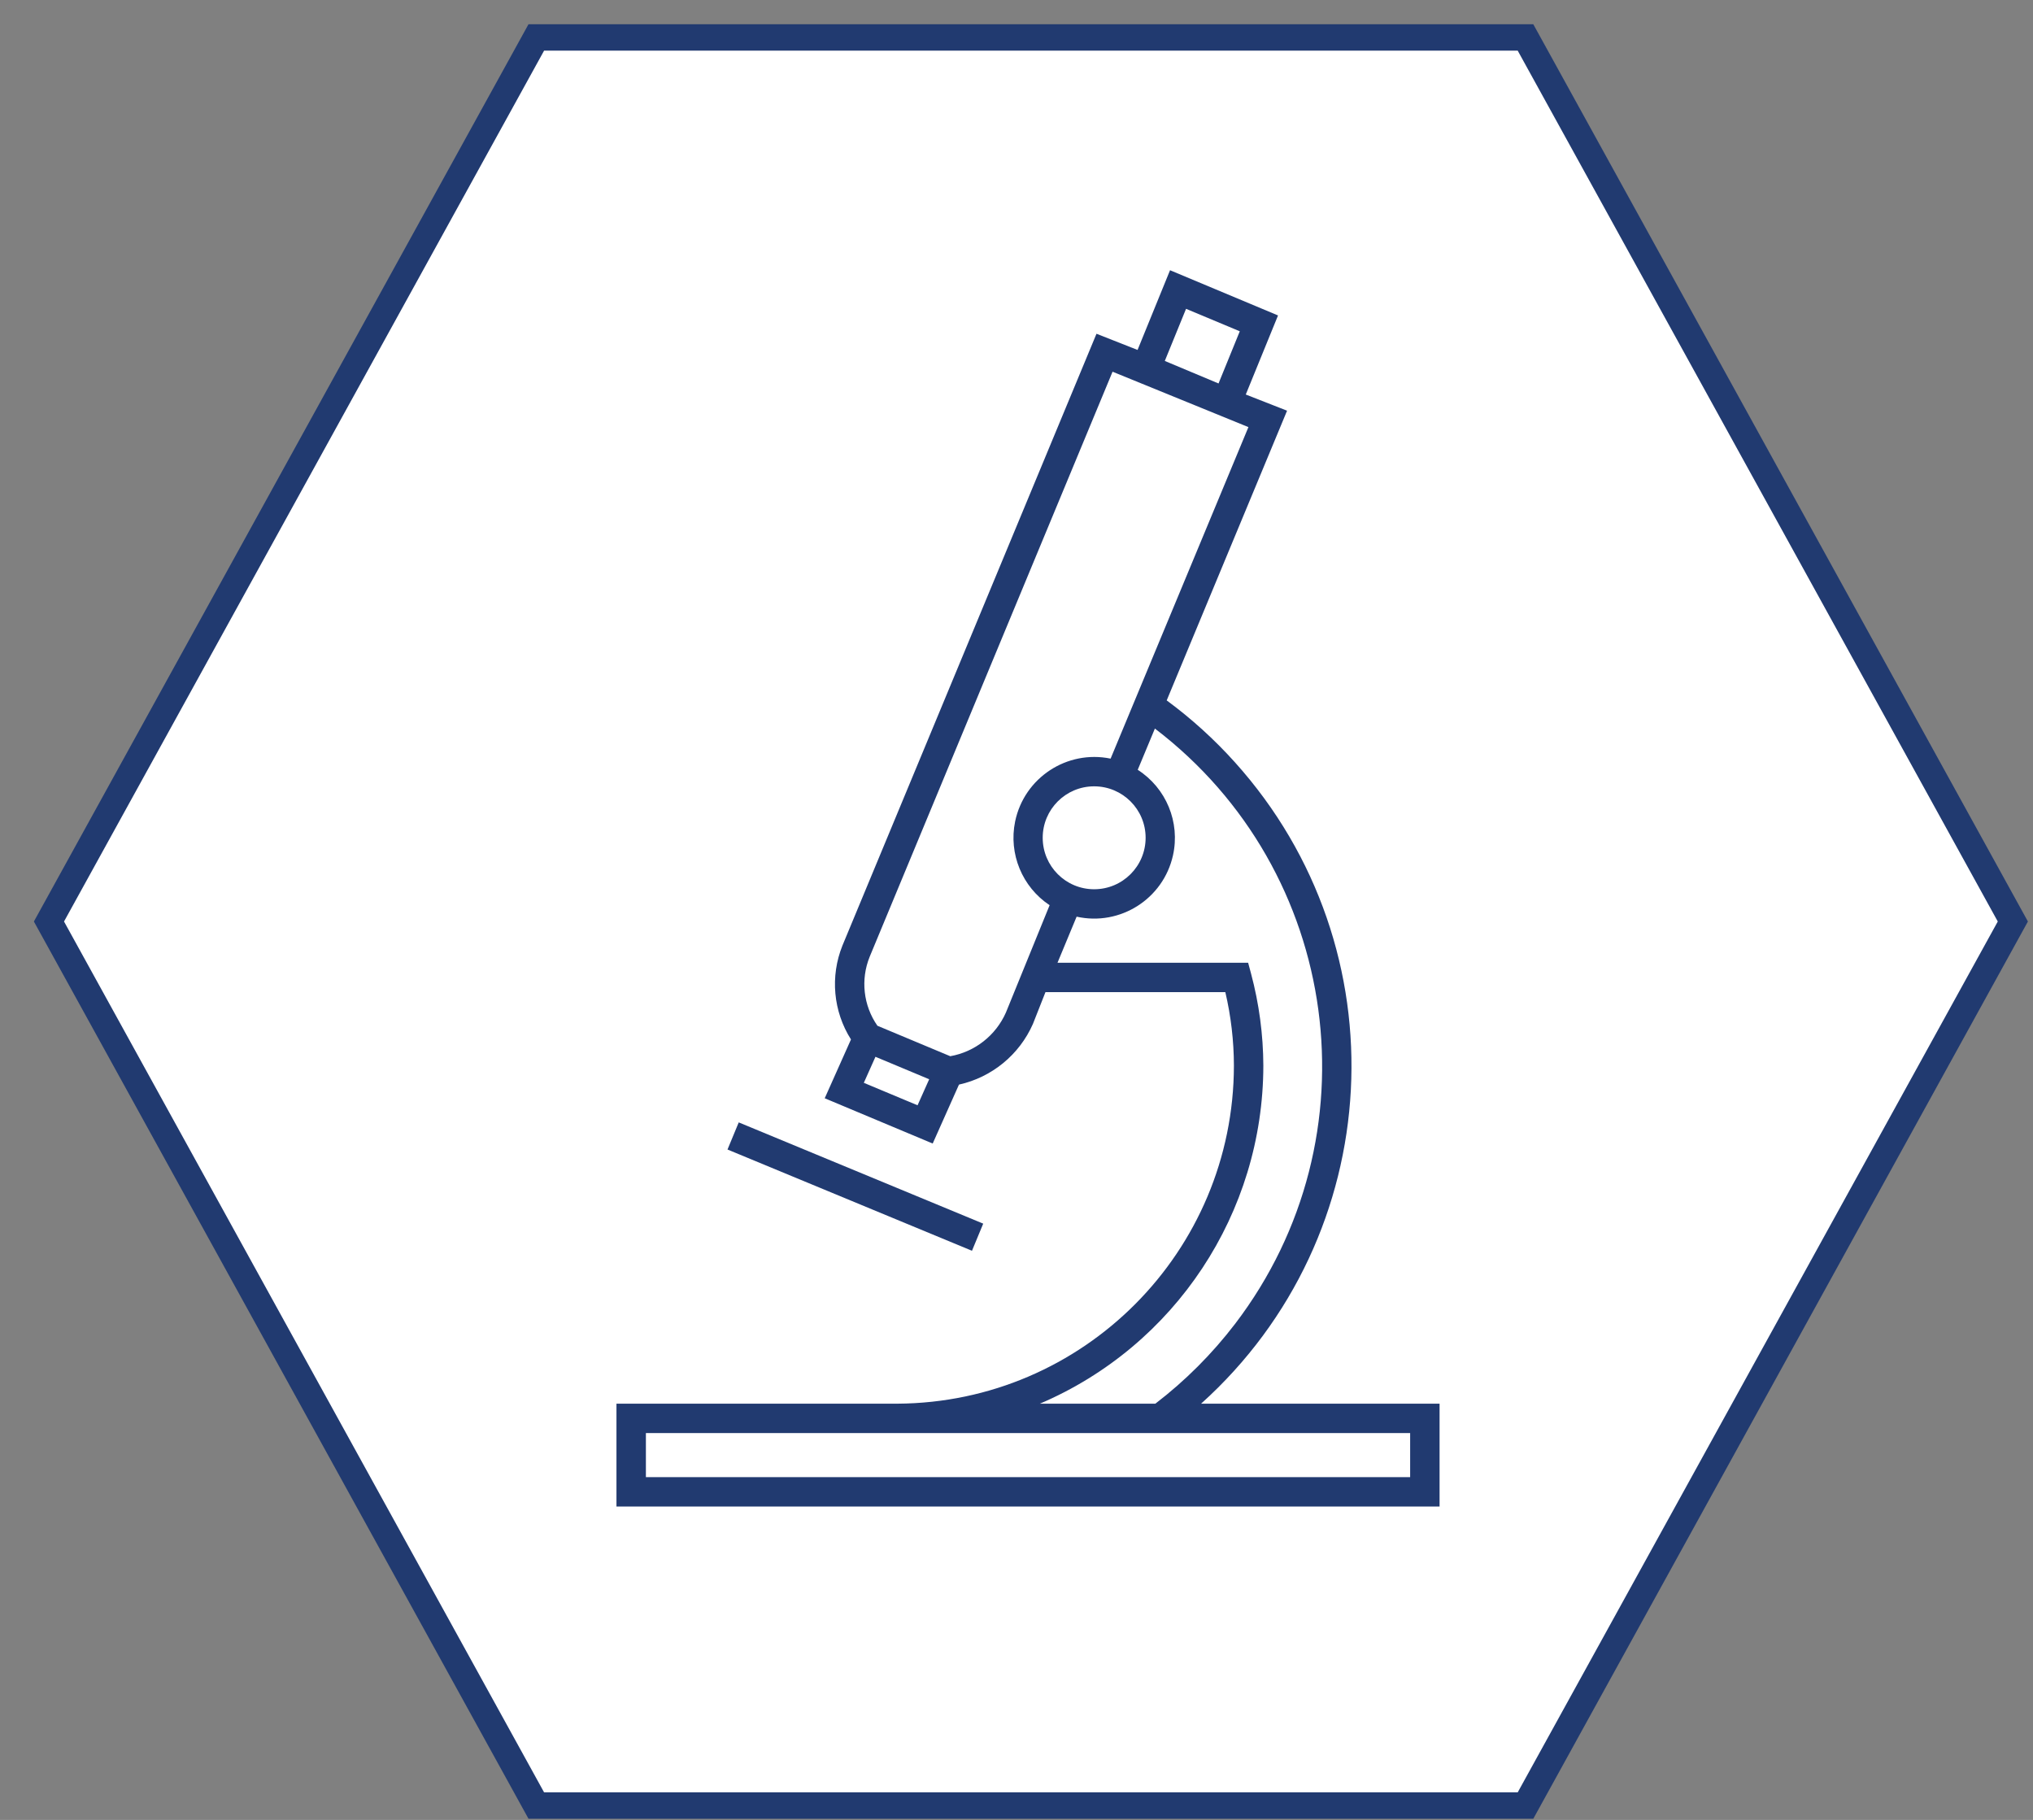 <svg width="353" height="316" xmlns="http://www.w3.org/2000/svg" xmlns:xlink="http://www.w3.org/1999/xlink" xml:space="preserve" overflow="hidden"><rect width="100%" height="100%" fill="#808080" stroke="none"/><g transform="translate(-2772 -1393)"><g><path d="M2780.5 1553 2865.12 1399.5 3036.88 1399.5 3121.5 1553 3036.88 1706.5 2865.12 1706.5Z" stroke="#213A70" stroke-width="4.583" stroke-linecap="butt" stroke-linejoin="miter" stroke-miterlimit="8" stroke-opacity="1" fill="#FFFFFF" fill-rule="evenodd" fill-opacity="1"/><g><g><g><path d="M2898.32 1592.59 2900.27 1587.88 2942.72 1605.46 2940.77 1610.17Z" fill="#213A70" fill-rule="nonzero" fill-opacity="1"/><path d="M2980.55 1636.72C3012.93 1607.59 3015.56 1557.73 2986.42 1525.35 2982.85 1521.38 2978.88 1517.78 2974.58 1514.61L2995.48 1464.31 2988.31 1461.5 2993.91 1447.77 2975.16 1439.92 2969.52 1453.76 2962.39 1450.95 2918.28 1557.17C2916.12 1562.53 2916.67 1568.6 2919.76 1573.48L2915.2 1583.69 2933.95 1591.55 2938.51 1581.32C2944.22 1580.05 2948.99 1576.14 2951.35 1570.79L2953.53 1565.26 2984.76 1565.26C2985.74 1569.44 2986.24 1573.72 2986.25 1578.02 2986.21 1610.31 2960.13 1636.53 2927.84 1636.72L2879.04 1636.72 2879.04 1654.58 3021.96 1654.58 3021.96 1636.72ZM2977.94 1446.62 2987.27 1450.52 2983.58 1459.58 2974.25 1455.67ZM2921.99 1581.01 2924.01 1576.49 2933.34 1580.39 2931.32 1584.91ZM2946.66 1568.81C2944.9 1572.79 2941.28 1575.63 2937 1576.39L2924.35 1571.1C2921.9 1567.59 2921.4 1563.07 2923.01 1559.11L2965.18 1457.54 2988.77 1467.16 2964.84 1524.72C2957.25 1523.16 2949.83 1528.05 2948.26 1535.64 2947.11 1541.25 2949.48 1547 2954.25 1550.17ZM2953.05 1538.46C2953.05 1533.53 2957.05 1529.53 2961.98 1529.53 2966.92 1529.53 2970.92 1533.53 2970.92 1538.46 2970.92 1543.4 2966.92 1547.4 2961.98 1547.4 2957.05 1547.4 2953.05 1543.4 2953.05 1538.46ZM2991.36 1578.02C2991.34 1572.63 2990.62 1567.27 2989.23 1562.06L2988.72 1560.16 2955.62 1560.16 2958.94 1552.16C2966.5 1553.84 2973.99 1549.07 2975.67 1541.52 2976.95 1535.77 2974.5 1529.84 2969.55 1526.66L2972.53 1519.5C3004.92 1544.19 3011.16 1590.46 2986.47 1622.84 2982.48 1628.06 2977.82 1632.73 2972.61 1636.72L2952.56 1636.72C2976.07 1626.68 2991.33 1603.59 2991.36 1578.02ZM3016.85 1649.48 2884.15 1649.48 2884.15 1641.82 2927.54 1641.82C2927.64 1641.82 2927.74 1641.82 2927.84 1641.82L3016.85 1641.82Z" fill="#213A70" fill-rule="nonzero" fill-opacity="1"/></g></g></g></g></g></svg>